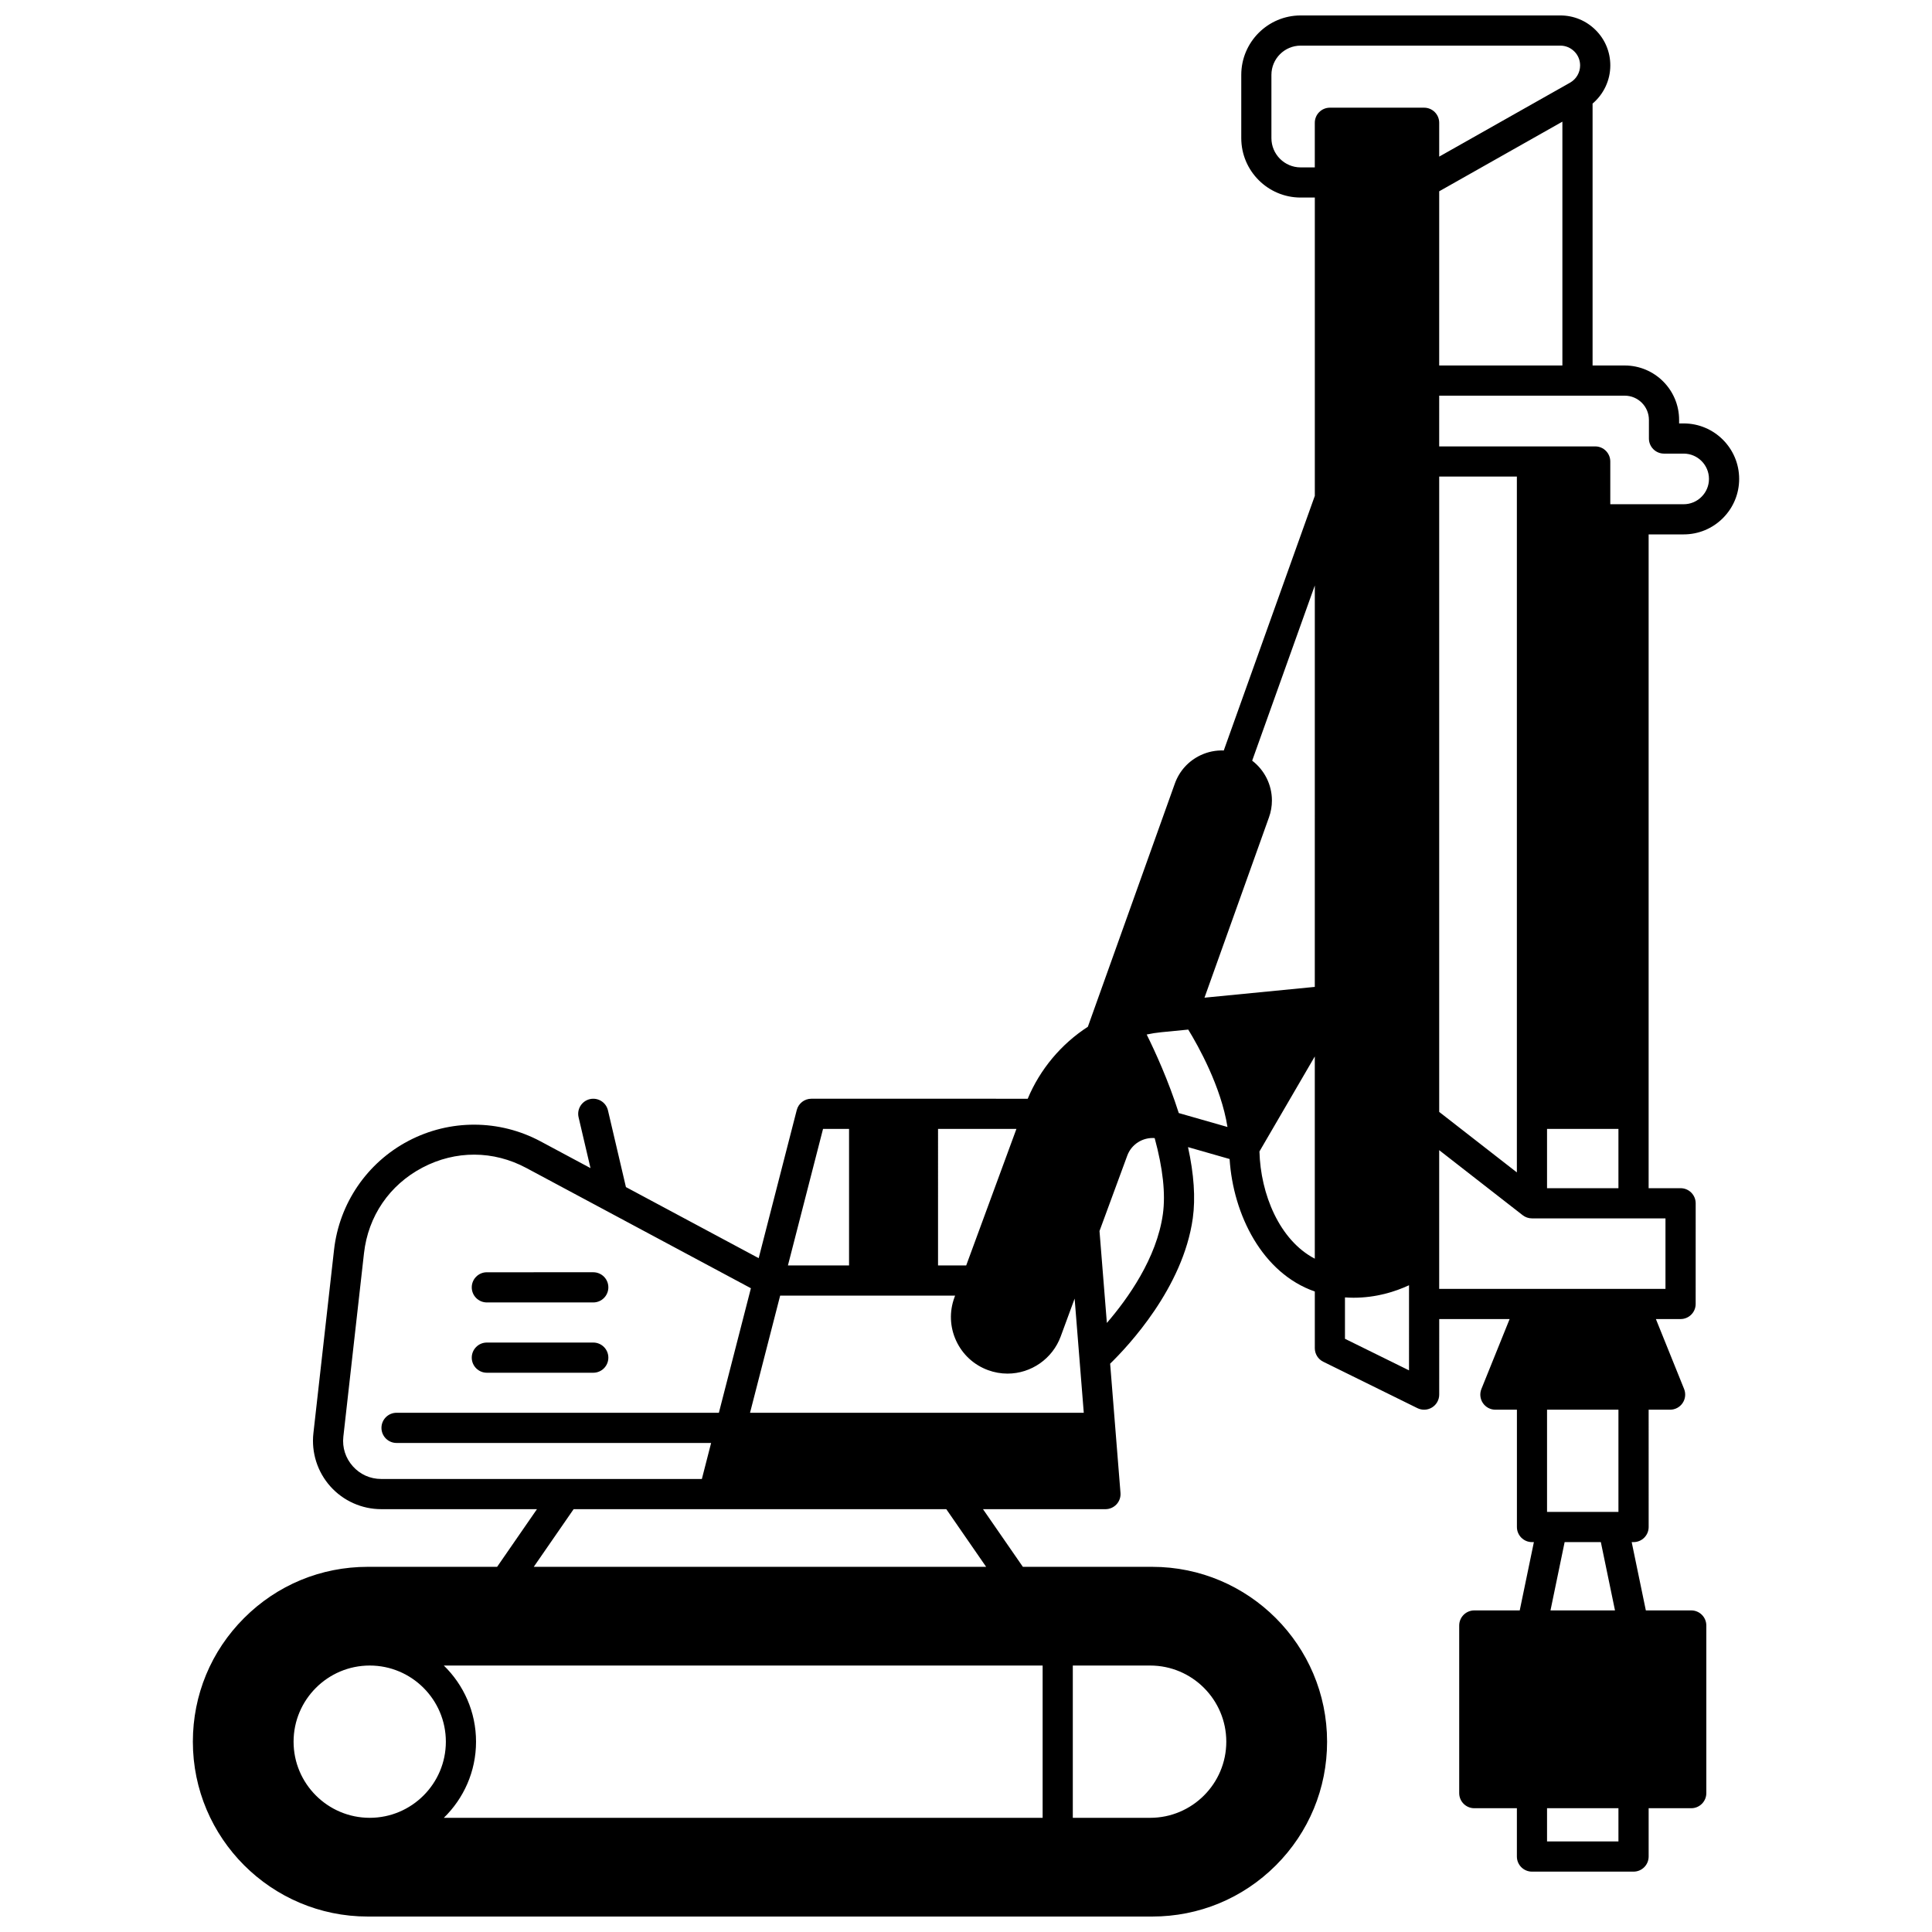 <?xml version="1.0" encoding="UTF-8"?>
<!-- Uploaded to: SVG Find, www.svgrepo.com, Generator: SVG Find Mixer Tools -->
<svg width="800px" height="800px" version="1.1" viewBox="144 144 512 512" xmlns="http://www.w3.org/2000/svg">
 <defs>
  <clipPath id="a">
   <path d="m195 148.09h410v503.81h-410z"/>
  </clipPath>
 </defs>
 <path d="m273.02 507.79h28.199c2.207 0 4-1.789 4-4 0-2.207-1.789-4-4-4h-28.199c-2.207 0-4 1.789-4 4 0.004 2.207 1.793 4 4 4z"/>
 <path d="m273.02 489.16h28.199c2.207 0 4-1.789 4-4 0-2.207-1.789-4-4-4l-28.199 0.004c-2.207 0-4 1.789-4 4 0.004 2.207 1.793 3.996 4 3.996z"/>
 <g clip-path="url(#a)">
  <path d="m590.19 285.62c3.922 0 7.613-1.531 10.395-4.309 2.777-2.781 4.309-6.473 4.309-10.395 0-8.109-6.598-14.703-14.703-14.703h-1.211v-0.941c0-7.949-6.465-14.414-14.414-14.414h-8.516v-69.41c2.941-2.488 4.699-6.176 4.699-10.109 0-3.551-1.379-6.879-3.879-9.367-2.504-2.5-5.832-3.879-9.367-3.879h-68.812c-8.684 0-15.742 7.066-15.742 15.754v16.754c0 8.688 7.062 15.754 15.742 15.754h3.75v79.047l-24.129 67.484c-2.102-0.082-4.207 0.336-6.16 1.262-3.203 1.516-5.621 4.188-6.812 7.523l-23.047 64.434c-7.09 4.594-12.676 11.27-15.938 19.074l-57.336-0.004c-1.824 0-3.418 1.234-3.871 3.004l-10.09 39.246-35.18-18.836-4.762-20.324c-0.504-2.148-2.656-3.484-4.805-2.981-2.148 0.504-3.484 2.656-2.981 4.805l3.156 13.473-13.23-7.086c-10.934-5.852-24.016-5.902-34.996-0.137-10.977 5.766-18.355 16.566-19.738 28.883l-5.469 48.602c-0.574 5.113 1.062 10.25 4.492 14.086 3.426 3.836 8.344 6.035 13.484 6.035h41.27l-10.562 15.285-34.285-0.004c-12.387 0-24.023 4.82-32.766 13.574-8.754 8.746-13.578 20.383-13.578 32.77 0 25.547 20.789 46.332 46.344 46.332h207.9c12.371 0 24.004-4.816 32.77-13.57 8.746-8.758 13.566-20.395 13.566-32.762 0-25.555-20.785-46.344-46.332-46.344h-34.289l-10.566-15.281h32.453c1.117 0 2.18-0.469 2.938-1.285 0.758-0.82 1.137-1.918 1.047-3.031l-2.742-34.242c4.762-4.633 19.336-20.121 21.902-38.539 0.742-5.356 0.309-11.68-1.266-18.852l11.02 3.152c0.941 14.719 8.645 30.273 22.582 35.113v15.023c0 1.523 0.863 2.914 2.231 3.586l24.969 12.305c0.559 0.273 1.164 0.41 1.766 0.41 0.734 0 1.469-0.203 2.113-0.605 1.172-0.73 1.887-2.016 1.887-3.394l0.004-20.023h18.656l-7.477 18.527c-0.496 1.23-0.352 2.633 0.395 3.734 0.742 1.102 1.984 1.762 3.316 1.762h5.699v31.09c0 2.207 1.789 4 4 4h0.496l-3.75 18.102-12.039-0.004c-2.207 0-4 1.789-4 4v44.422c0 2.207 1.789 4 4 4h11.285v12.805c0 2.207 1.789 4 4 4h26.918c2.207 0 4-1.789 4-4v-12.805h11.285c2.207 0 4-1.789 4-4v-44.422c0-2.207-1.789-4-4-4h-12.027l-3.75-18.102h0.496c2.207 0 4-1.789 4-4l-0.004-31.086h5.688c1.328 0 2.57-0.66 3.312-1.762 0.742-1.102 0.891-2.5 0.395-3.734l-7.473-18.527h6.539c2.207 0 4-1.789 4-4l0.004-26.68c0-2.207-1.789-4-4-4h-8.469v-173.26zm-197.6 157.55h20.773l-13.309 36.184h-7.465zm-30.477 0h6.894v36.184h-16.199zm-117.09 92.773c-2.91 0-5.582-1.195-7.523-3.367-1.941-2.176-2.832-4.965-2.508-7.859l5.469-48.602c1.102-9.824 6.754-18.098 15.508-22.699 8.758-4.602 18.781-4.562 27.5 0.105l59.527 31.875-8.488 33.004h-85.418c-2.207 0-4 1.789-4 4 0 2.207 1.789 4 4 4h83.363l-2.453 9.547zm-3.039 89.797c-11.129 0-20.184-9.051-20.184-20.172 0-11.129 9.055-20.184 20.184-20.184 11.121 0 20.172 9.055 20.172 20.184 0 11.125-9.051 20.172-20.172 20.172zm186.32-40.355h20.504c11.121 0 20.172 9.055 20.172 20.184 0 11.121-9.051 20.172-20.172 20.172h-20.504zm-7.996 0v40.355h-158.69c5.262-5.121 8.535-12.27 8.535-20.172 0-7.906-3.277-15.059-8.539-20.184zm-14.973-26.16h-119.88l10.562-15.281h98.758zm-62.57-40.824 7.984-31.051h46.363l-0.18 0.488c-1.383 3.762-1.223 7.84 0.457 11.473 1.68 3.637 4.68 6.402 8.449 7.789 1.676 0.613 3.418 0.922 5.172 0.922 6.254 0 11.914-3.949 14.078-9.824l3.699-10.055 2.422 30.254zm109.41-52.66c-1.625 11.68-9.297 22.418-14.844 28.852l-1.953-24.355 7.363-20c1.117-3.031 4.141-4.879 7.258-4.633 2.18 7.988 2.922 14.762 2.176 20.137zm4.211-26.77c-2.738-8.59-6.238-16.242-8.504-20.816 1.262-0.27 2.543-0.477 3.836-0.602l7.176-0.703c2.644 4.312 8.695 15.094 10.398 25.812zm36.047 38.594c-9.367-4.894-14.375-17.094-14.668-28.414l14.668-25.18zm0-72.027-29.234 2.859 17.094-47.801c0.516-1.43 0.777-2.934 0.777-4.461 0-4.207-2.004-8.09-5.234-10.551l16.602-46.43zm24.969 101.62-16.973-8.363v-10.969c0.77 0.051 1.527 0.086 2.269 0.086 6 0 11.031-1.602 14.707-3.309zm4-334.62h-24.969c-2.207 0-4 1.789-4 4v11.824h-3.75c-4.269 0-7.746-3.481-7.746-7.758v-16.754c0-4.277 3.477-7.758 7.746-7.758h68.812c1.402 0 2.719 0.547 3.719 1.547 0.988 0.98 1.531 2.297 1.531 3.703 0 1.891-1.02 3.637-2.668 4.566l-34.676 19.598v-8.973c0-2.207-1.793-3.996-4-3.996zm36.645 3.703v64.621h-32.648l0.004-46.168zm-32.645 94.059h20.582v184.4l-20.582-16.031zm47.5 361.7h-18.922v-8.809h18.922zm-18.008-61.227 3.75-18.102h9.594l3.75 18.102zm18.008-26.102h-18.922v-27.086h18.922zm12.465-77.789v18.684h-59.969v-36.762l22.125 17.234c0.703 0.547 1.566 0.844 2.457 0.844zm-31.387-7.996v-15.715h18.922v15.715zm16.762-181.26v-11.324c0-2.207-1.789-4-4-4h-41.344l0.004-13.445h49.16c3.539 0 6.418 2.879 6.418 6.418v4.938c0 2.207 1.789 4 4 4h5.207c3.699 0 6.707 3.008 6.707 6.707 0 1.789-0.699 3.469-1.969 4.738s-2.953 1.969-4.738 1.969z"/>
 </g>
</svg>